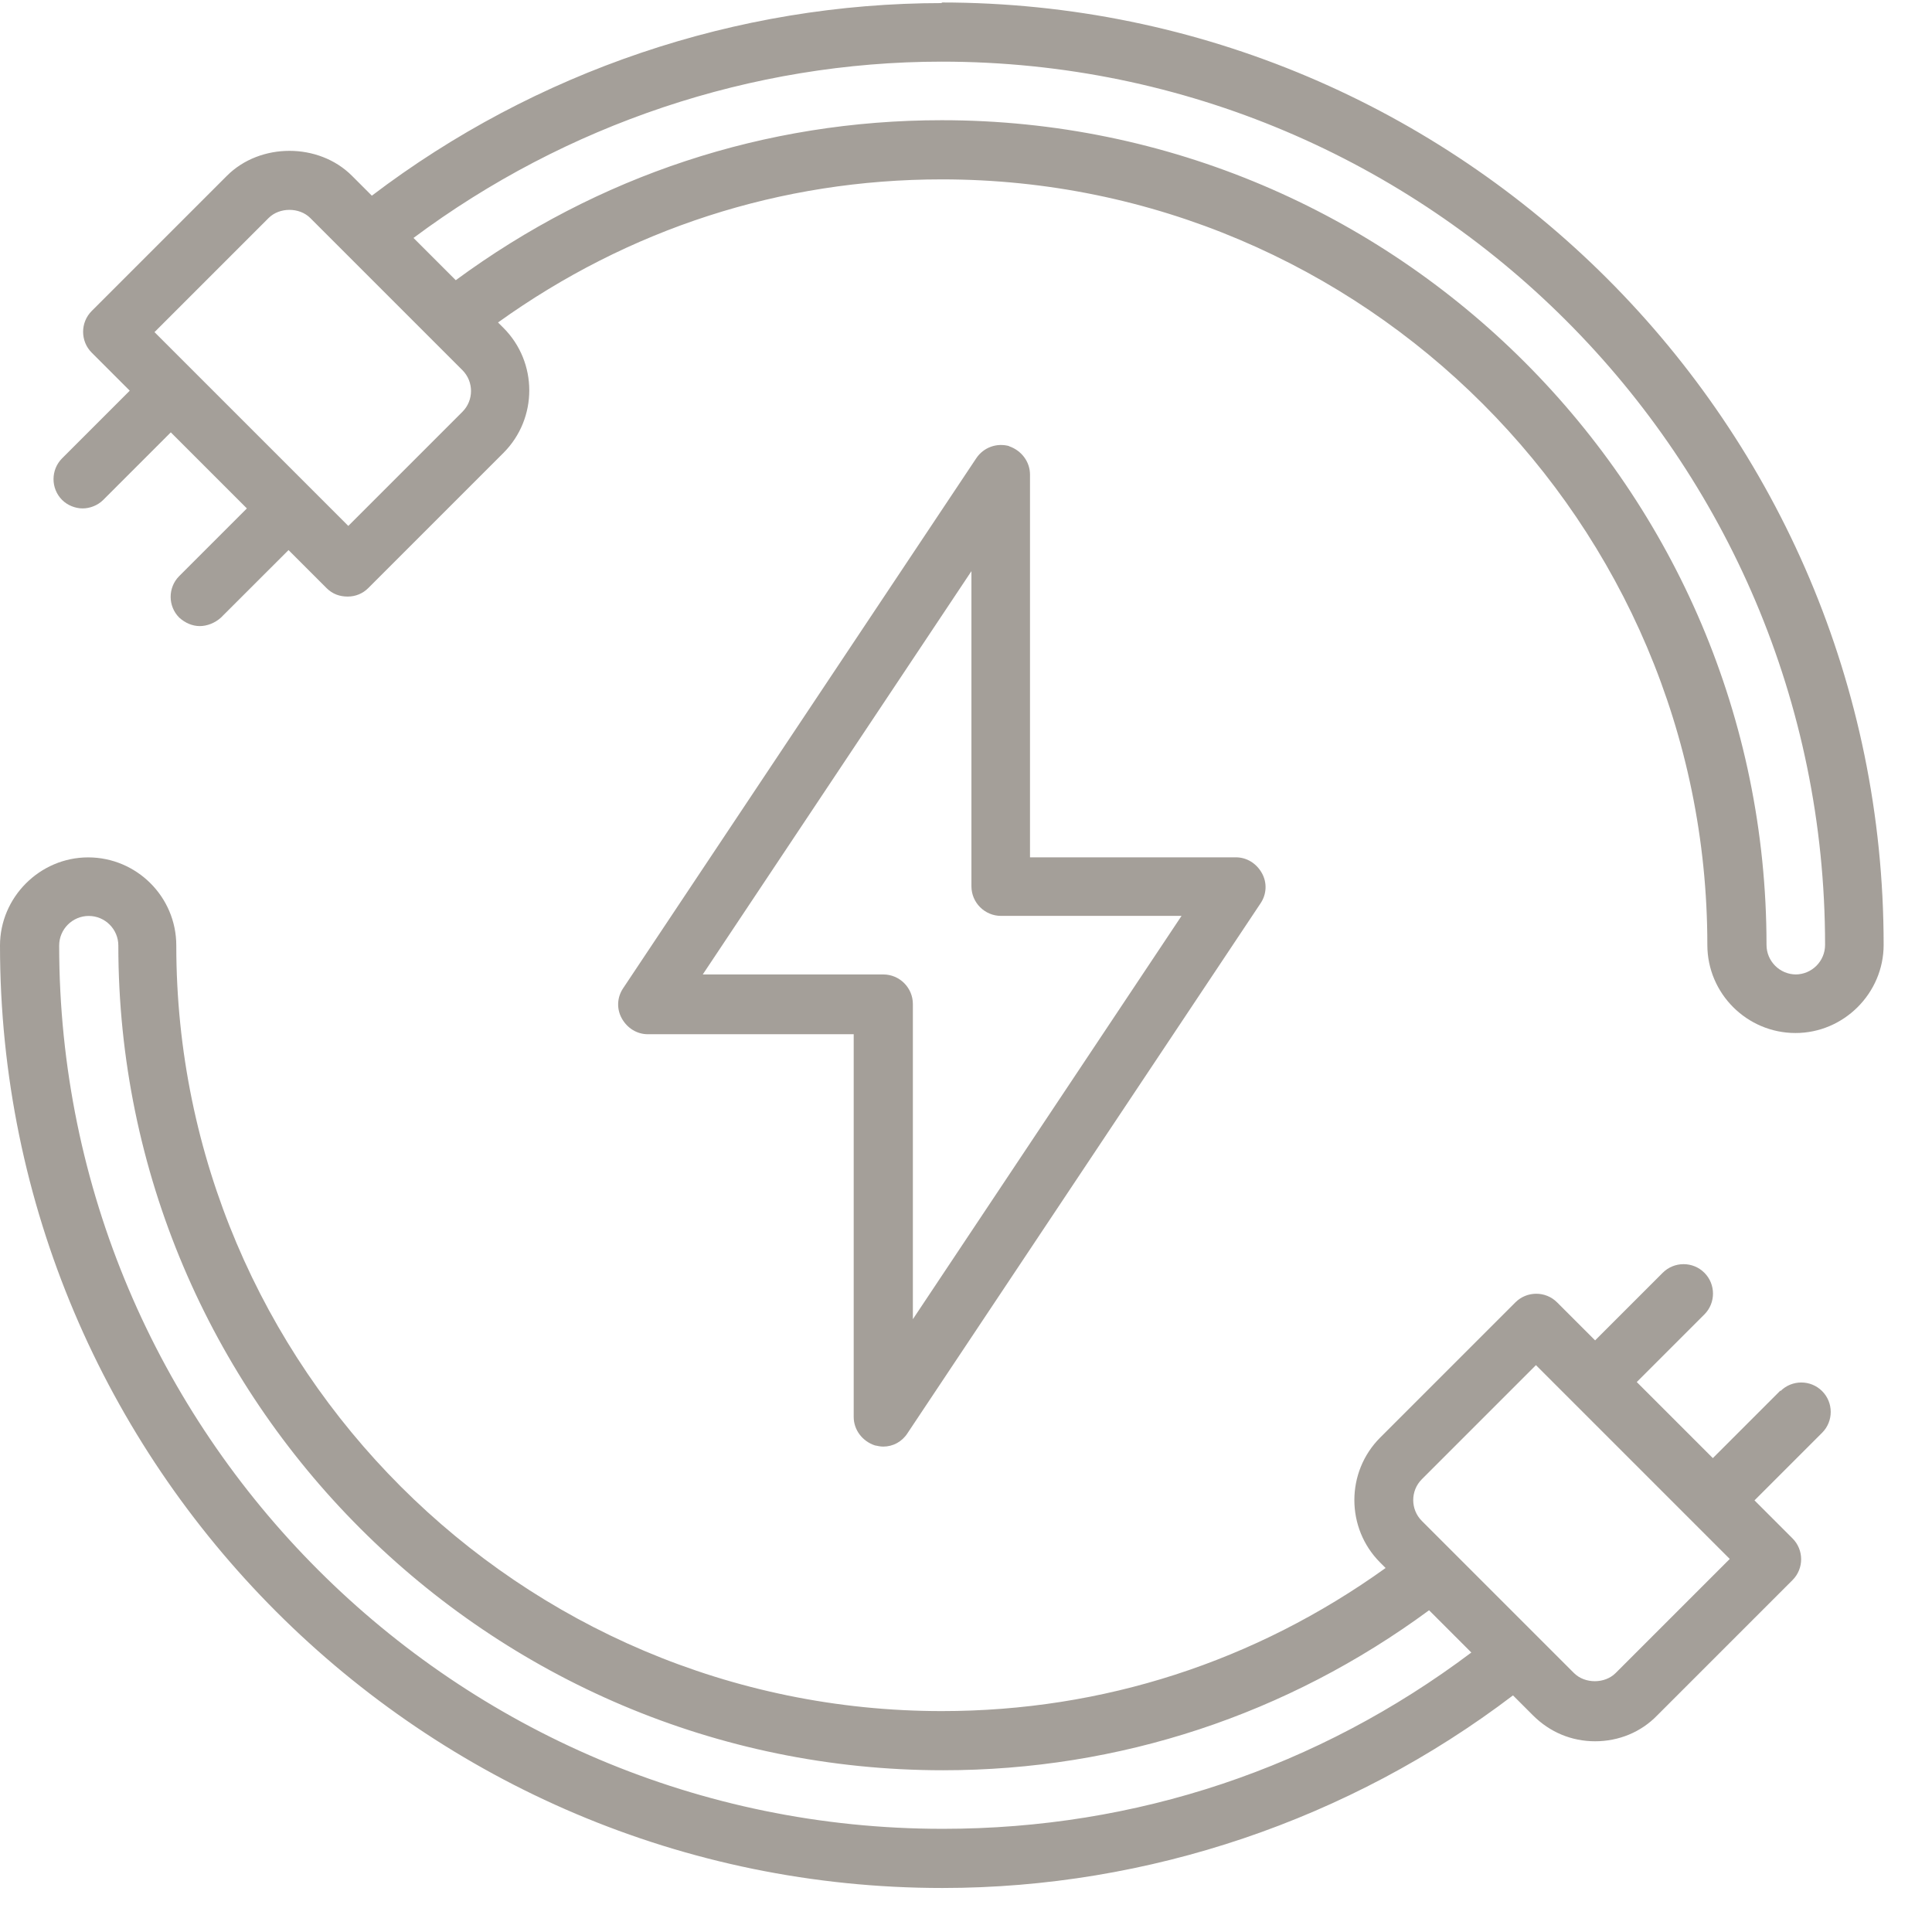 <svg width="32" height="32" viewBox="0 0 32 32" fill="none" xmlns="http://www.w3.org/2000/svg">
<path d="M29.49 23.031L28.37 24.151L27.11 22.891L28.23 21.771C28.42 21.581 28.42 21.271 28.23 21.081C28.04 20.891 27.73 20.891 27.54 21.081L26.42 22.201L25.79 21.571C25.6 21.381 25.29 21.381 25.1 21.571L22.86 23.811C22.29 24.381 22.29 25.311 22.86 25.881L22.95 25.971C20.79 27.521 18.27 28.341 15.6 28.341C8.61 28.341 2.92 22.651 2.92 15.661C2.92 14.851 2.26 14.201 1.46 14.201C0.66 14.201 0 14.861 0 15.661C0 24.271 7 31.271 15.61 31.271C19.02 31.271 22.35 30.141 25.06 28.081L25.39 28.411C25.67 28.691 26.03 28.841 26.42 28.841C26.81 28.841 27.18 28.691 27.45 28.411L29.69 26.171C29.88 25.981 29.88 25.671 29.69 25.481L29.06 24.851L30.18 23.731C30.37 23.541 30.37 23.231 30.18 23.041C29.99 22.851 29.68 22.851 29.49 23.041M15.61 30.291C7.54 30.291 0.98 23.731 0.98 15.661C0.98 15.391 1.2 15.171 1.47 15.171C1.74 15.171 1.96 15.391 1.96 15.661C1.96 23.191 8.09 29.321 15.62 29.321C18.54 29.321 21.32 28.401 23.67 26.671L24.37 27.371C21.83 29.281 18.82 30.291 15.62 30.291M26.76 27.711C26.58 27.891 26.25 27.891 26.07 27.711L23.55 25.191C23.36 25.001 23.36 24.691 23.55 24.501L25.44 22.611L28.65 25.821L26.76 27.711Z" fill="#A49F99"/>
<path d="M16.72 7.39C16.51 7.33 16.29 7.41 16.17 7.59L10.32 16.37C10.22 16.52 10.21 16.71 10.3 16.87C10.39 17.03 10.55 17.13 10.73 17.13H14.14V23.47C14.14 23.68 14.28 23.87 14.49 23.94C14.54 23.95 14.58 23.96 14.63 23.96C14.79 23.96 14.94 23.88 15.03 23.74L20.88 14.96C20.98 14.81 20.99 14.62 20.9 14.46C20.81 14.3 20.65 14.2 20.47 14.2H17.06V7.86C17.06 7.65 16.92 7.46 16.71 7.39M19.57 15.17L15.12 21.85V16.63C15.12 16.36 14.9 16.14 14.63 16.14H11.64L16.09 9.46V14.68C16.09 14.95 16.31 15.17 16.58 15.17H19.57Z" fill="#A49F99"/>
<path d="M15.609 0.051C12.199 0.051 8.869 1.181 6.159 3.241L5.829 2.911C5.279 2.361 4.309 2.361 3.759 2.911L1.519 5.151C1.329 5.341 1.329 5.651 1.519 5.841L2.149 6.471L1.029 7.591C0.839 7.781 0.839 8.091 1.029 8.281C1.119 8.371 1.249 8.421 1.369 8.421C1.489 8.421 1.619 8.371 1.709 8.281L2.829 7.161L4.089 8.421L2.969 9.541C2.779 9.731 2.779 10.04 2.969 10.23C3.069 10.32 3.189 10.37 3.309 10.37C3.429 10.37 3.559 10.32 3.659 10.23L4.779 9.111L5.409 9.741C5.509 9.841 5.629 9.881 5.759 9.881C5.889 9.881 6.009 9.831 6.099 9.741L8.339 7.501C8.909 6.931 8.909 6.001 8.339 5.431L8.249 5.341C10.409 3.791 12.929 2.971 15.599 2.971C22.589 2.971 28.279 8.661 28.279 15.65C28.279 16.46 28.939 17.11 29.739 17.11C30.539 17.11 31.199 16.451 31.199 15.65C31.199 7.041 24.199 0.041 15.589 0.041M7.659 6.821L5.769 8.711L2.559 5.501L4.449 3.611C4.629 3.431 4.959 3.431 5.139 3.611L7.659 6.131C7.849 6.321 7.849 6.631 7.659 6.821ZM29.749 16.14C29.479 16.14 29.259 15.921 29.259 15.65C29.259 8.121 23.129 1.991 15.599 1.991C12.669 1.991 9.899 2.911 7.549 4.641L6.849 3.941C9.369 2.061 12.449 1.021 15.599 1.021C23.669 1.021 30.229 7.581 30.229 15.65C30.229 15.921 30.009 16.14 29.739 16.14" fill="#A49F99"/>
</svg>
